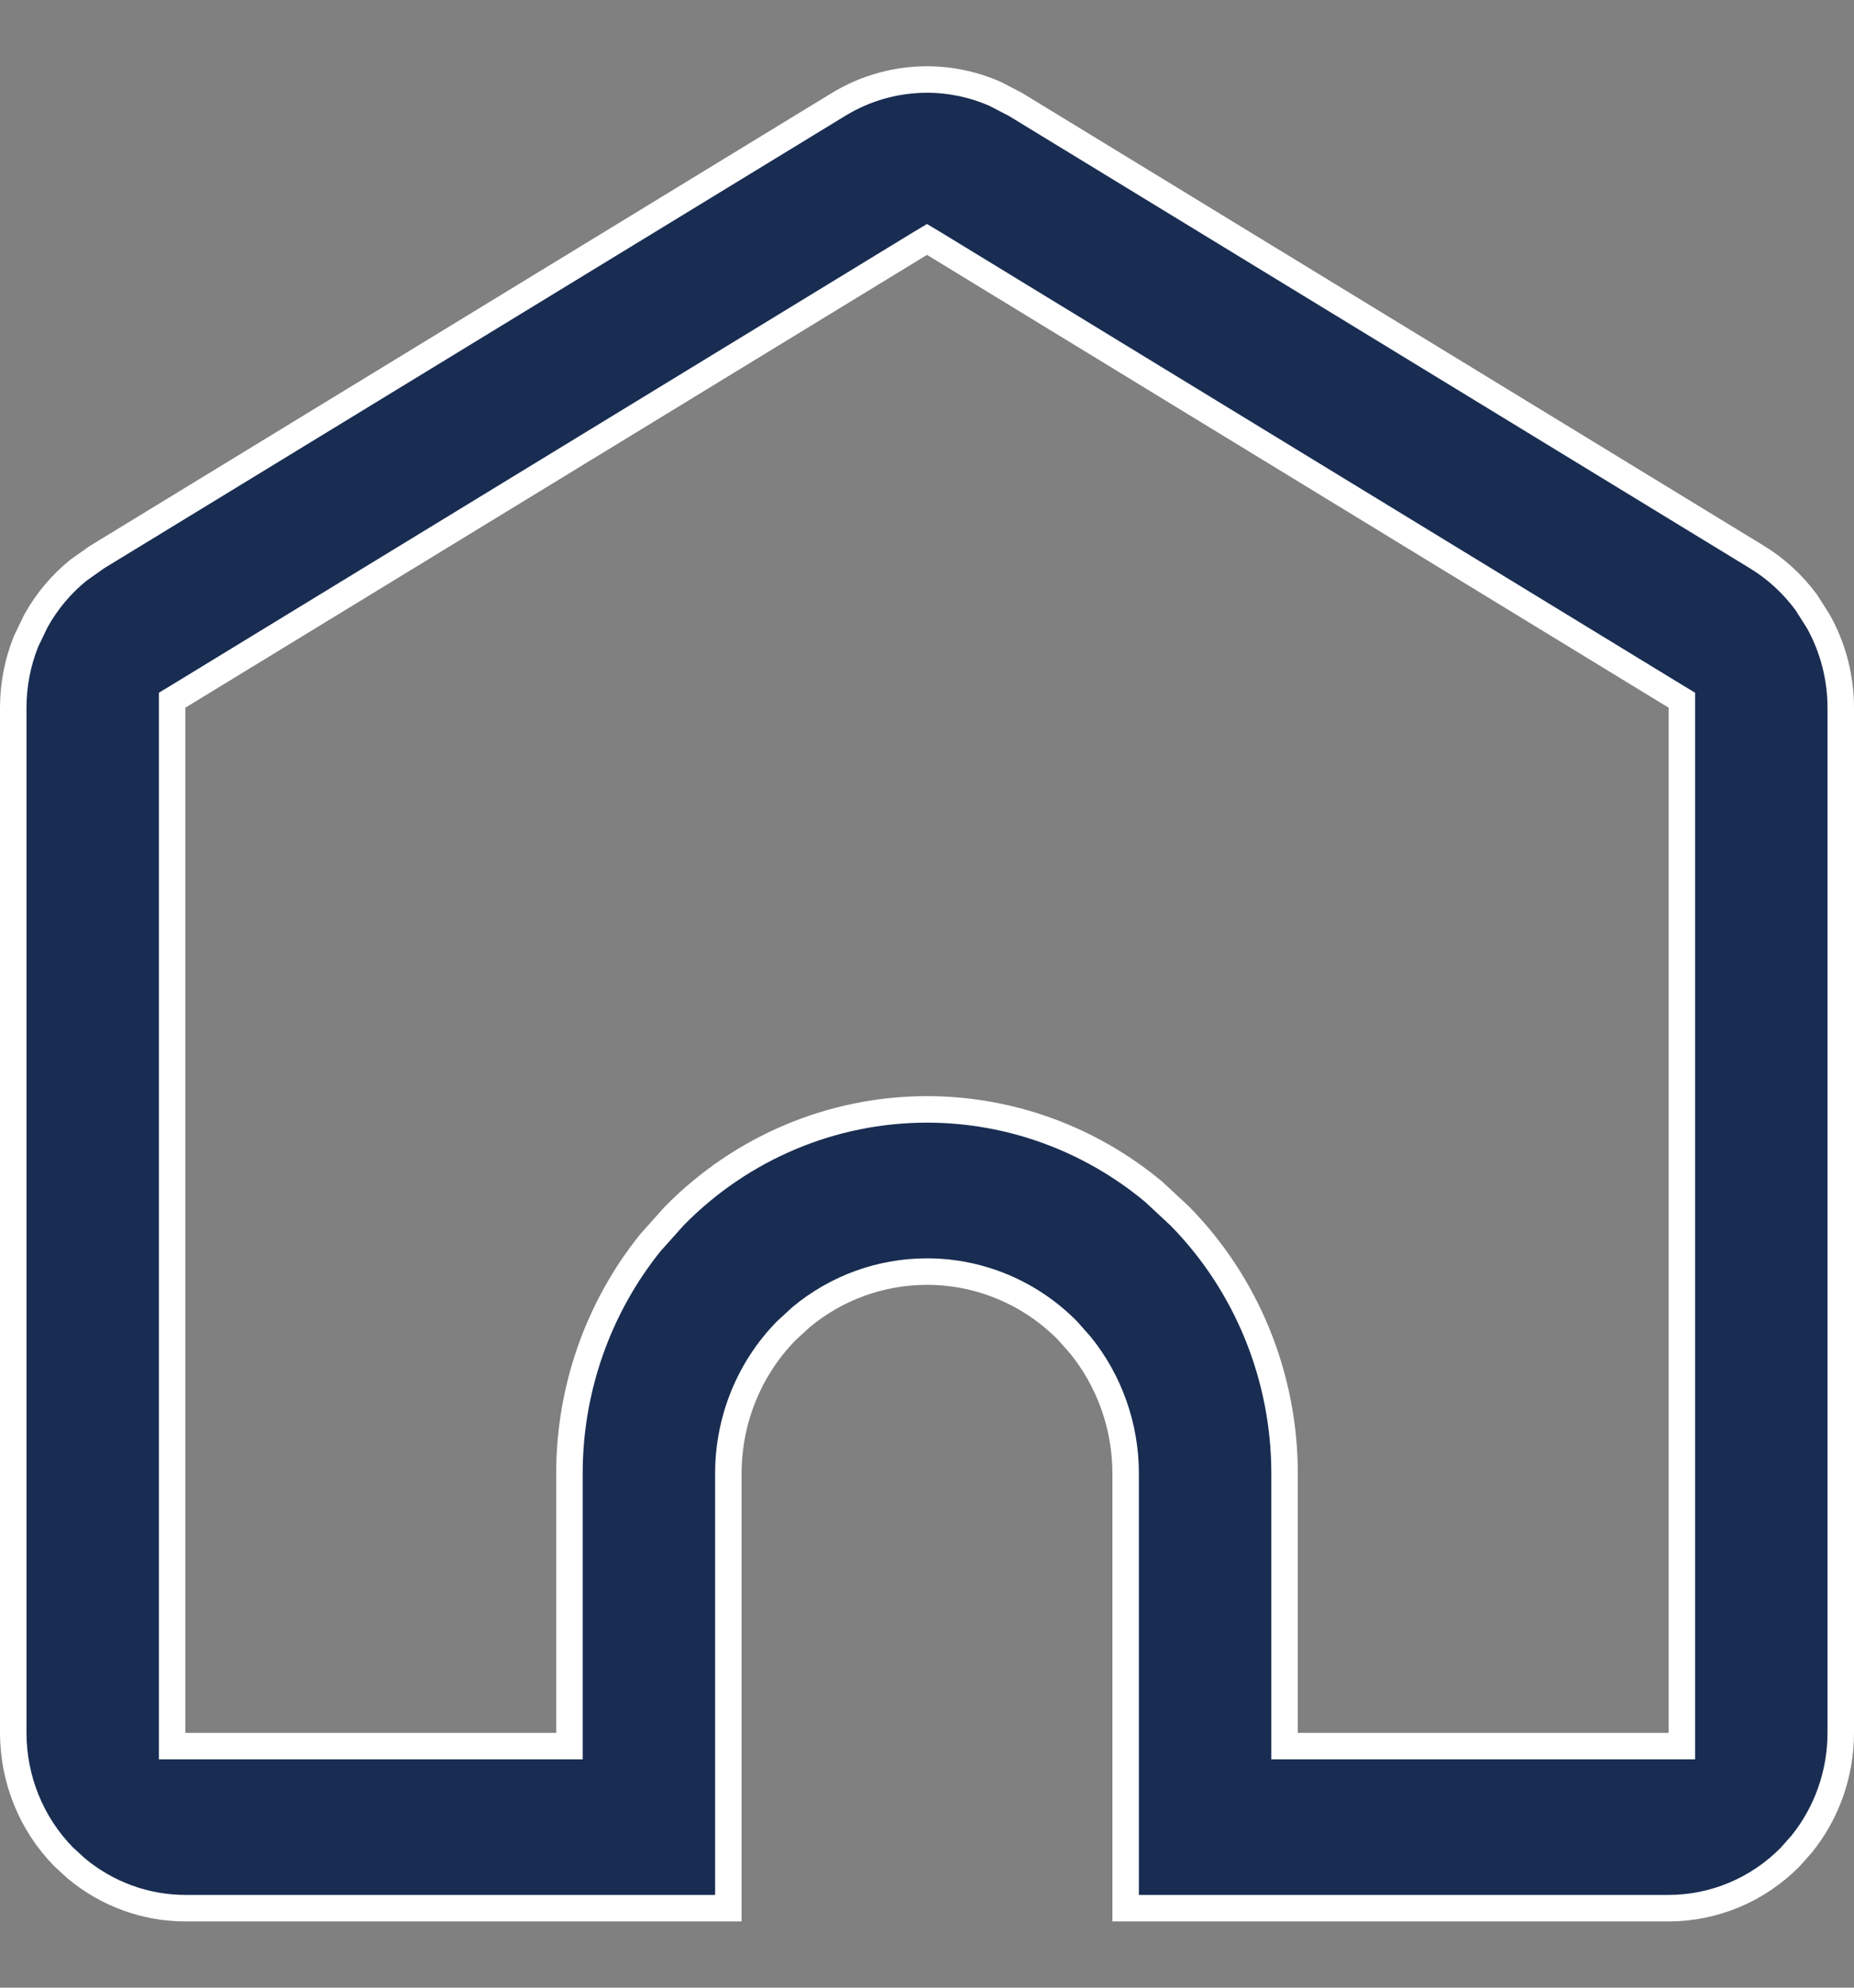 <svg width="14" height="15" viewBox="0 0 14 15" fill="none" xmlns="http://www.w3.org/2000/svg">
<rect x="0" y="0" width="14" height="15" fill="#808080" stroke="none"/>
<path d="M7 0.6C7.176 0.6 7.351 0.637 7.512 0.707L7.668 0.788L13.269 4.205C13.413 4.293 13.538 4.409 13.639 4.545L13.73 4.688C13.841 4.886 13.9 5.112 13.9 5.341V13.076C13.9 13.384 13.795 13.681 13.605 13.916L13.519 14.013C13.275 14.261 12.944 14.4 12.6 14.4H8.5V11.119C8.5 10.766 8.379 10.425 8.161 10.154L8.062 10.042C7.78 9.756 7.398 9.596 7 9.596C6.652 9.596 6.316 9.718 6.049 9.94L5.938 10.042C5.657 10.328 5.5 10.716 5.5 11.119V14.4H1.4C1.099 14.4 0.808 14.293 0.577 14.101L0.481 14.013C0.237 13.765 0.1 13.428 0.1 13.076V5.341C0.1 5.169 0.133 5 0.196 4.842L0.27 4.688C0.353 4.538 0.463 4.407 0.594 4.302L0.731 4.205L6.332 0.788C6.534 0.665 6.765 0.6 7 0.6ZM12.7 5.284L12.652 5.255L7.052 1.838L7 1.807L6.948 1.838L1.348 5.255L1.3 5.284V13.177H4.3V11.119C4.3 10.481 4.518 9.866 4.912 9.377L5.092 9.176C5.598 8.661 6.285 8.372 7 8.372C7.626 8.372 8.23 8.593 8.711 8.993L8.908 9.176C9.415 9.691 9.7 10.39 9.7 11.119V13.177H12.7V5.284Z" fill="#192D52" stroke="white" stroke-width="0.2"/>
</svg>

